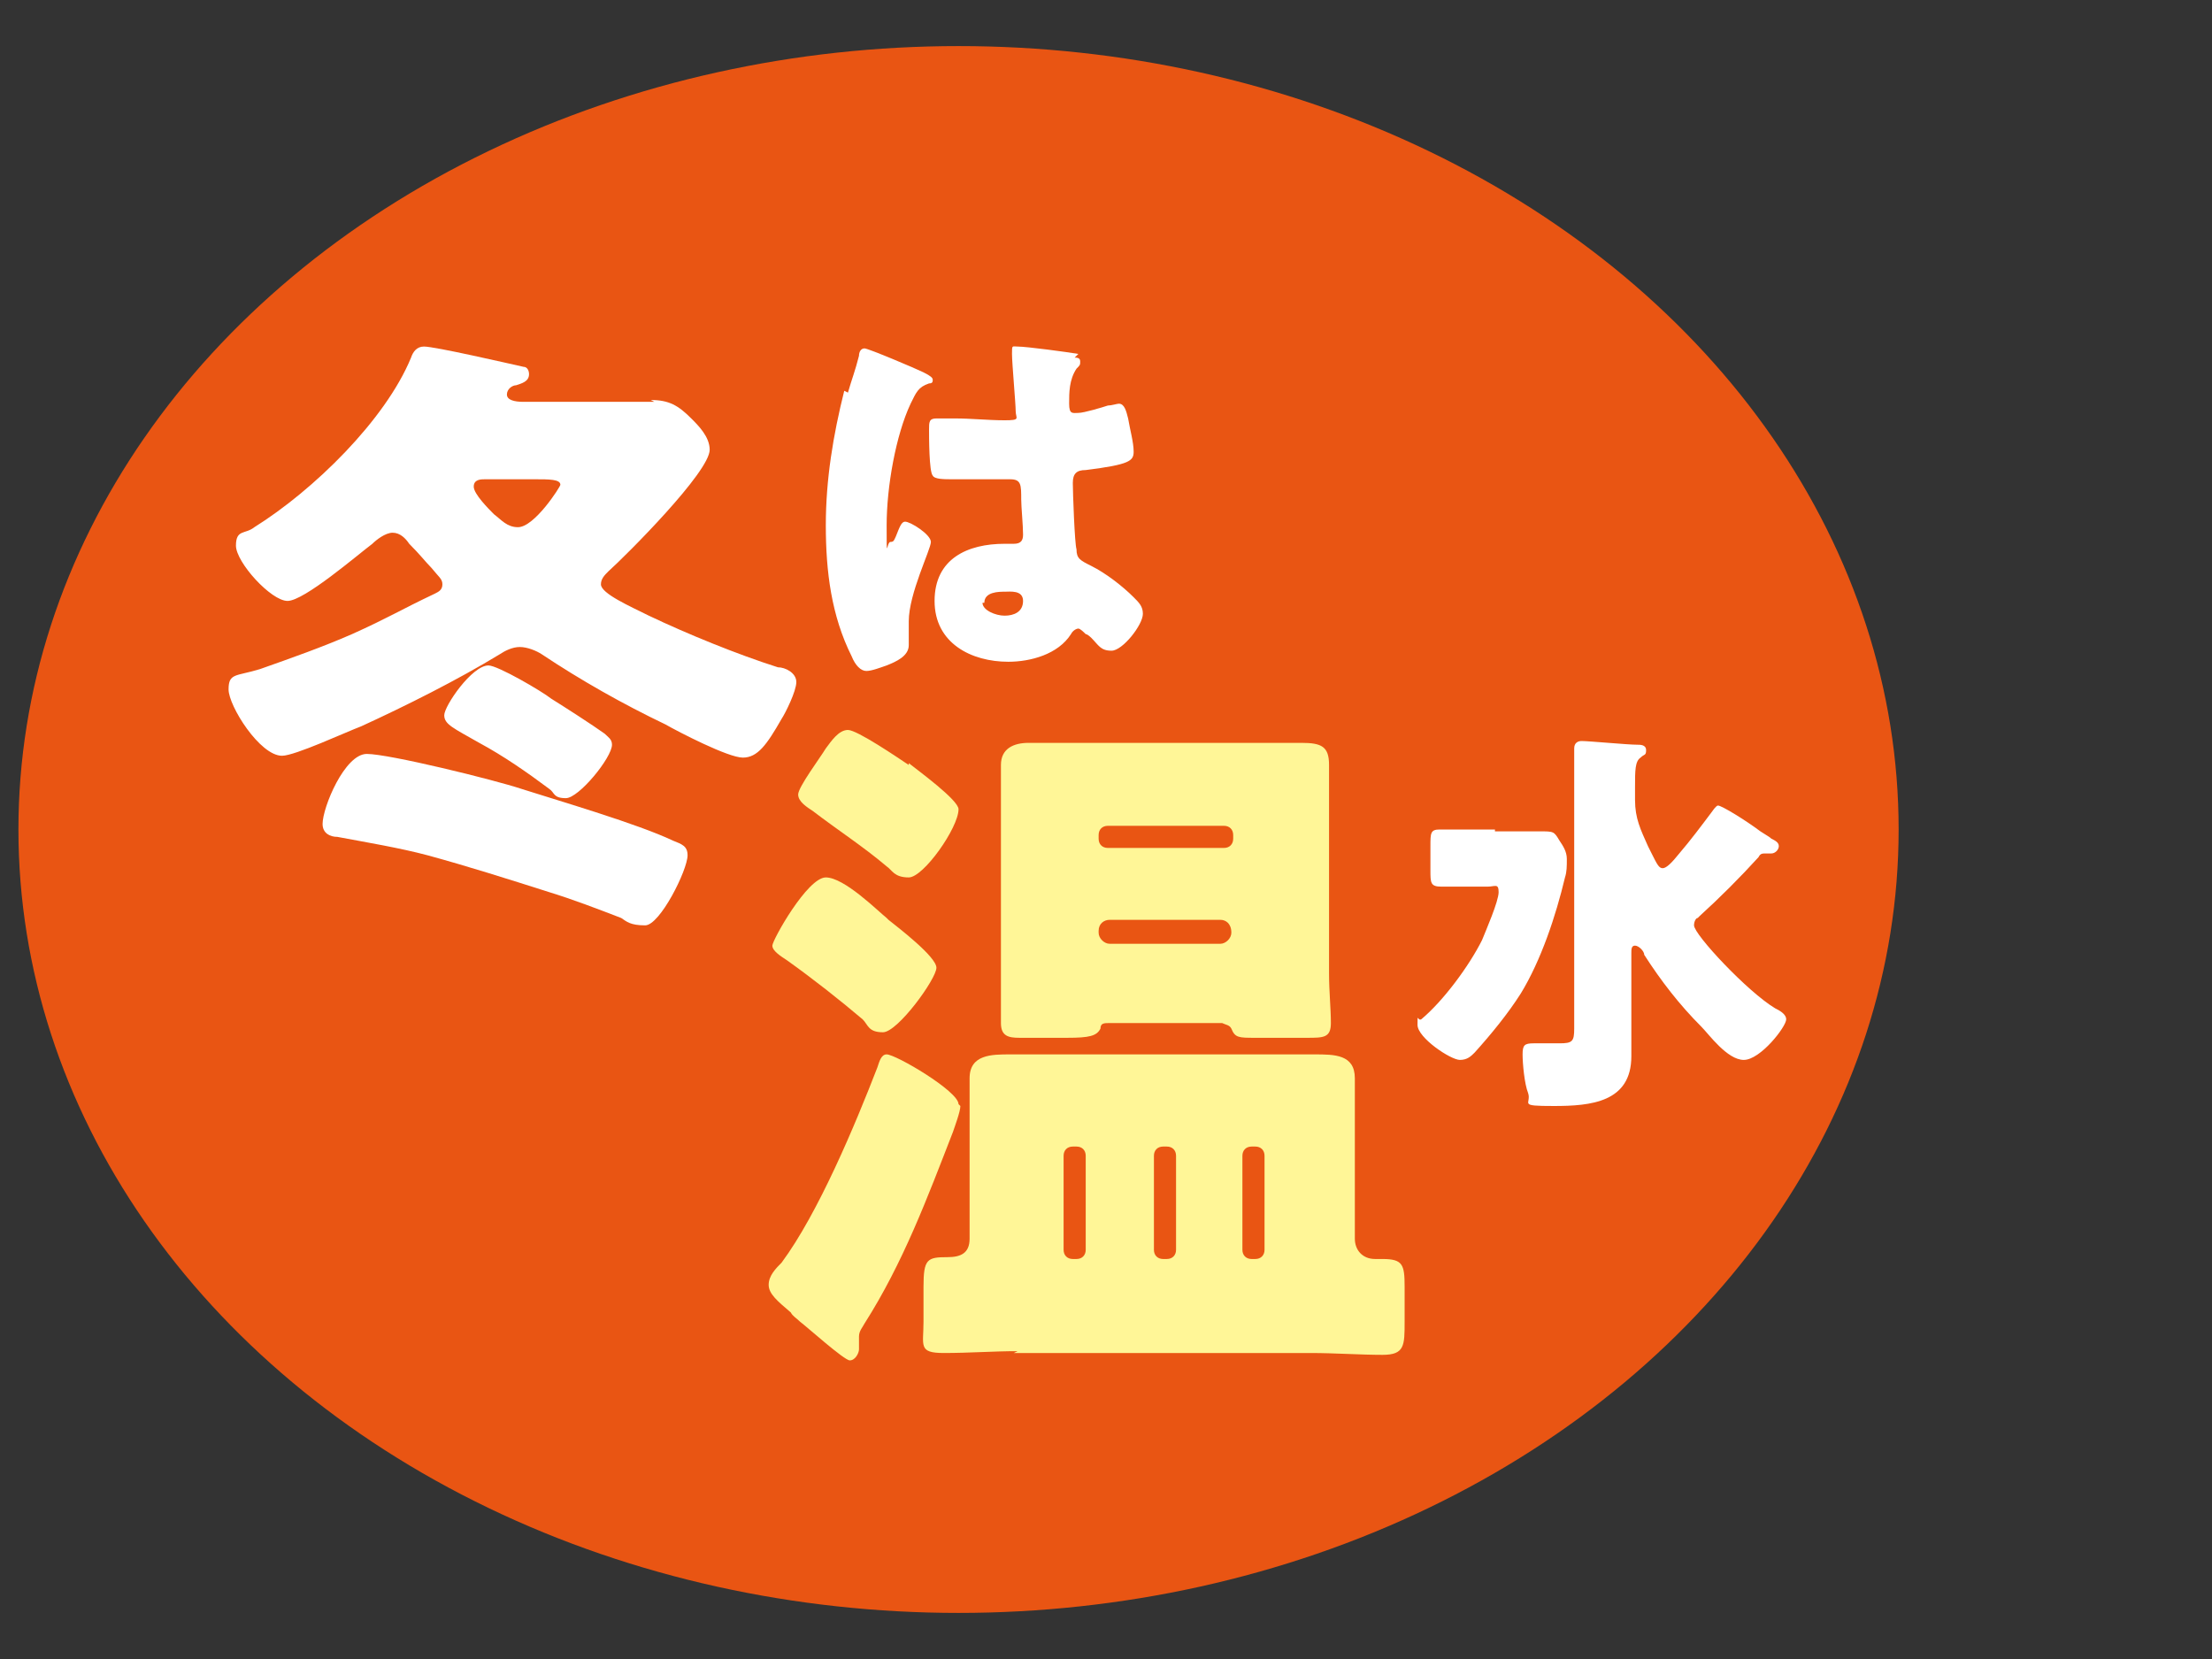 <?xml version="1.0" encoding="UTF-8"?>
<svg id="uuid-5bbc8a7c-9fe6-4f67-a33e-b4496c39dd71" xmlns="http://www.w3.org/2000/svg" version="1.1" viewBox="0 0 120 90">
  <rect x="0" y="0" width="120" height="90" fill="#333333" stroke="none"/>
  <defs>
    <style>
      .cls-1 {
        fill: #e95513;
      }

      .cls-1, .cls-2, .cls-3 {
        stroke-width: 0px;
      }

      .cls-2 {
        fill: #fff697;
      }

      .cls-3 {
        fill: #fff;
      }
    </style>
  </defs>
  <ellipse class="cls-1" cx="52" cy="45" rx="51" ry="42.5"/>
  <path class="cls-3" d="M35.3,21.7c1,0,1.5.3,2.2,1,.4.4,1,1,1,1.7,0,1.2-4.5,5.7-5.5,6.6-.2.2-.4.4-.4.7,0,.5,1.6,1.2,2.6,1.7,2.1,1,4.8,2.1,7,2.8.4,0,1,.3,1,.8s-.6,1.7-.8,2c-.8,1.4-1.3,2.1-2.1,2.1s-3.5-1.4-4.2-1.8c-2.3-1.1-4.6-2.4-6.7-3.8-.3-.2-.8-.4-1.2-.4s-.8.2-1.1.4c-2.3,1.4-5.1,2.8-7.5,3.9-.8.3-3.6,1.6-4.3,1.6-1.2,0-2.9-2.7-2.9-3.6s.4-.7,1.7-1.1c1.7-.6,3.4-1.2,5-1.9,2-.9,2.6-1.3,4.5-2.2.2-.1.4-.2.4-.5s-.2-.4-.6-.9c-.3-.3-.6-.7-1.2-1.3-.2-.3-.5-.6-.9-.6s-.9.4-1.1.6c-.8.6-3.7,3.1-4.6,3.1s-2.8-2.1-2.8-3,.5-.6,1-1c3.2-2,7.1-5.8,8.5-9.2.1-.3.3-.6.7-.6.6,0,4.5.9,5.4,1.1.2,0,.3.2.3.4,0,.4-.4.5-.7.6-.2,0-.5.2-.5.5s.4.4.9.4h7.1,0ZM28.3,42.8c2.2.7,6.3,1.9,8.2,2.8.5.2.8.3.8.8,0,.8-1.5,3.8-2.3,3.8s-1-.2-1.3-.4c-1.3-.5-2.6-1-3.9-1.4-2.2-.7-4.4-1.4-6.6-2-1.5-.4-3.3-.7-4.9-1-.4,0-.8-.2-.8-.7,0-.9,1.2-3.8,2.4-3.8s6.9,1.4,8.4,1.9h0ZM26.5,36.1c.5,0,2.9,1.4,3.4,1.8.8.5,2.2,1.4,2.9,1.9.2.2.4.3.4.6,0,.7-1.8,2.9-2.5,2.9s-.6-.3-.9-.5c-1.2-.9-2.5-1.8-3.8-2.5-1.4-.8-1.9-1-1.9-1.5s1.5-2.7,2.4-2.7ZM26.3,26c-.2,0-.6,0-.6.4s.8,1.2,1.1,1.5c.4.3.7.7,1.3.7.9,0,2.3-2.2,2.3-2.3,0-.3-.6-.3-1.4-.3h-2.7Z"/>
  <path class="cls-2" d="M52.1,60c0,.3-.3,1.1-.4,1.4-1.4,3.6-2.7,7.1-4.8,10.4-.1.2-.3.4-.3.7s0,.5,0,.7-.2.6-.5.6-2.3-1.8-2.7-2.1c-.2-.2-.4-.3-.5-.5-.7-.6-1.2-1-1.2-1.5s.4-.9.7-1.2c2-2.7,4-7.5,5.2-10.6.1-.3.2-.7.5-.7.5,0,3.9,2,3.9,2.7h0ZM48.2,49.9c.5.4,2.6,2,2.6,2.6s-2.1,3.5-2.9,3.5-.8-.4-1.1-.7c-1.3-1.1-2.7-2.2-4.1-3.2-.3-.2-.8-.5-.8-.8s1.9-3.7,2.9-3.7,2.8,1.8,3.3,2.2h0ZM49.3,41.4c.5.4,2.7,2,2.7,2.5,0,1-1.9,3.7-2.7,3.7s-.9-.4-1.2-.6c-1.3-1.1-2.7-2-4-3-.3-.2-.8-.5-.8-.9s1.2-2,1.5-2.5c.3-.4.7-1,1.2-1s2.7,1.5,3.3,1.9h0ZM55.2,73.3c-1.3,0-2.6.1-4,.1s-1.1-.4-1.1-1.7v-1.9c0-1.5.2-1.6,1.3-1.6.7,0,1.2-.2,1.2-1v-6.5c0-1,0-1.7,0-2.2,0-1.3,1.2-1.3,2.2-1.3s2.2,0,3.3,0h9.9c1.1,0,2.2,0,3.3,0s2.2,0,2.2,1.3,0,1.2,0,2.2v6.5c0,.6.4,1.1,1.1,1.1s.3,0,.4,0c1.1,0,1.2.3,1.2,1.5v1.9c0,1.3,0,1.8-1.2,1.8s-2.6-.1-3.9-.1h-16.1,0ZM60.2,55.5c-.3,0-.5,0-.5.3-.2.4-.6.5-1.8.5h-2.6c-.6,0-1-.1-1-.8s0-1.8,0-2.7v-8.6c0-.9,0-1.8,0-2.7s.7-1.2,1.5-1.2,2.2,0,3.3,0h8.2c1.1,0,2.2,0,3.3,0s1.5.2,1.5,1.2,0,1.8,0,2.7v8.6c0,1,.1,1.9.1,2.7s-.4.8-1.3.8h-2.8c-.9,0-1.1,0-1.3-.5-.1-.2-.3-.2-.5-.3h-6.1,0ZM58.9,62.7c0-.3-.2-.5-.5-.5h-.2c-.3,0-.5.2-.5.5v5.1c0,.3.2.5.5.5h.2c.3,0,.5-.2.5-.5v-5.1ZM59.6,45.5c0,.3.2.5.5.5h6.3c.3,0,.5-.2.5-.5v-.2c0-.3-.2-.5-.5-.5h-6.3c-.3,0-.5.2-.5.5,0,0,0,.2,0,.2ZM59.6,50.6c0,.3.3.6.6.6h6c.3,0,.6-.3.6-.6h0c0-.5-.3-.7-.6-.7h-6c-.3,0-.6.2-.6.6,0,0,0,.1,0,.1ZM63.8,62.7c0-.3-.2-.5-.5-.5h-.2c-.3,0-.5.2-.5.5v5.1c0,.3.2.5.5.5h.2c.3,0,.5-.2.5-.5v-5.1ZM67.4,67.8c0,.3.2.5.5.5h.2c.3,0,.5-.2.5-.5v-5.1c0-.3-.2-.5-.5-.5h-.2c-.3,0-.5.2-.5.5v5.1Z"/>
  <path class="cls-3" d="M81.1,45.1c.8,0,1.6,0,2.4,0s.8,0,1.1.5c.2.3.4.6.4,1s0,.7-.1,1c-.5,2.1-1.3,4.5-2.4,6.3-.7,1.1-1.6,2.2-2.5,3.2-.2.2-.4.4-.8.4-.5,0-2.3-1.2-2.3-1.9s0-.2.2-.3c1.2-1,2.6-2.9,3.3-4.3.2-.5.9-2.1.9-2.6s-.2-.3-.6-.3h-.6c-.7,0-1.3,0-1.9,0s-.6-.2-.6-.9v-1.3c0-.7,0-.9.5-.9s1.3,0,2,0h1ZM92.1,49.8c-.1,0-.2.2-.2.4,0,.5,2.9,3.6,4.4,4.5.2.1.6.3.6.6,0,.4-1.4,2.2-2.3,2.2s-1.9-1.4-2.3-1.8c-1.2-1.2-2.2-2.5-3.1-3.9,0-.2-.3-.5-.5-.5s-.2.2-.2.4v3.6c0,.7,0,1.3,0,2,0,2.5-2.2,2.7-4.2,2.7s-1.2-.1-1.4-.7c-.2-.5-.3-1.6-.3-2.1s.1-.6.6-.6.2,0,.5,0c.3,0,.6,0,.9,0,.7,0,.8-.1.8-.8v-13.3c0-1.3,0-1.6,0-1.9s.2-.4.4-.4c.4,0,2.5.2,3,.2.2,0,.5,0,.5.3s-.1.2-.3.4c-.3.2-.3.7-.3,1.6v.7c0,1,.3,1.6.7,2.5l.2.4c.3.6.4.8.6.8s.5-.3.9-.8c.6-.7,1.2-1.5,1.8-2.3,0,0,.2-.3.3-.3.2,0,1.5.8,2.3,1.4.3.2.5.3.6.4.2.1.4.2.4.4s-.2.4-.4.4h-.1c0,0-.1,0-.2,0-.2,0-.3,0-.4.2-1,1.1-2.1,2.2-3.2,3.2h0Z"/>
  <path class="cls-3" d="M46,21.3c.2-.7.4-1.2.6-2,0-.2.1-.4.3-.4s2.8,1.1,3.2,1.3c.4.2.5.3.5.4s0,.2-.2.2c-.6.2-.7.5-1,1.1-.8,1.7-1.3,4.5-1.3,6.6s0,.9.2.9.2-.1.3-.3c.2-.5.3-.8.5-.8.3,0,1.4.7,1.4,1.1s-1.2,2.8-1.2,4.3,0,.6,0,.9c0,.1,0,.3,0,.4,0,.6-.7.9-1.2,1.1-.3.1-.8.3-1.1.3s-.6-.3-.8-.8c-1.1-2.2-1.4-4.6-1.4-7.1s.4-4.9,1-7.3ZM58.3,19.4c.1,0,.3,0,.3.2s0,.2-.2.4c-.4.6-.4,1.3-.4,1.9s.2.5.5.5,1.3-.3,1.6-.4c.2,0,.5-.1.6-.1.3,0,.4.4.5.8.1.6.3,1.3.3,1.8s-.2.7-2.6,1c-.5,0-.7.2-.7.7s.1,3.3.2,3.6c0,.5.2.6.8.9.8.4,1.7,1.1,2.3,1.7.3.3.5.5.5.9,0,.6-1.1,2-1.7,2s-.7-.3-1.1-.7c0,0-.2-.2-.3-.2-.1-.1-.3-.3-.4-.3s-.3.1-.4.3c-.7,1.1-2.2,1.5-3.4,1.5-2,0-4-1-4-3.3s1.8-3.1,3.8-3.1h.5c.4,0,.5-.2.5-.5,0-.5-.1-1.5-.1-1.9,0-.8,0-1.1-.6-1.1s-1.9,0-2.8,0h-.3c-.5,0-1,0-1.1-.2-.2-.2-.2-2.1-.2-2.5s0-.6.4-.6.8,0,1,0c.9,0,1.8.1,2.7.1s.6-.1.6-.5-.2-2.6-.2-3.1,0-.4.3-.4c.5,0,2.7.3,3.3.4h0ZM53.3,32.7c0,.4.7.7,1.2.7s1-.2,1-.8-.7-.5-1-.5-1.1,0-1.1.6h0Z"/>
</svg>